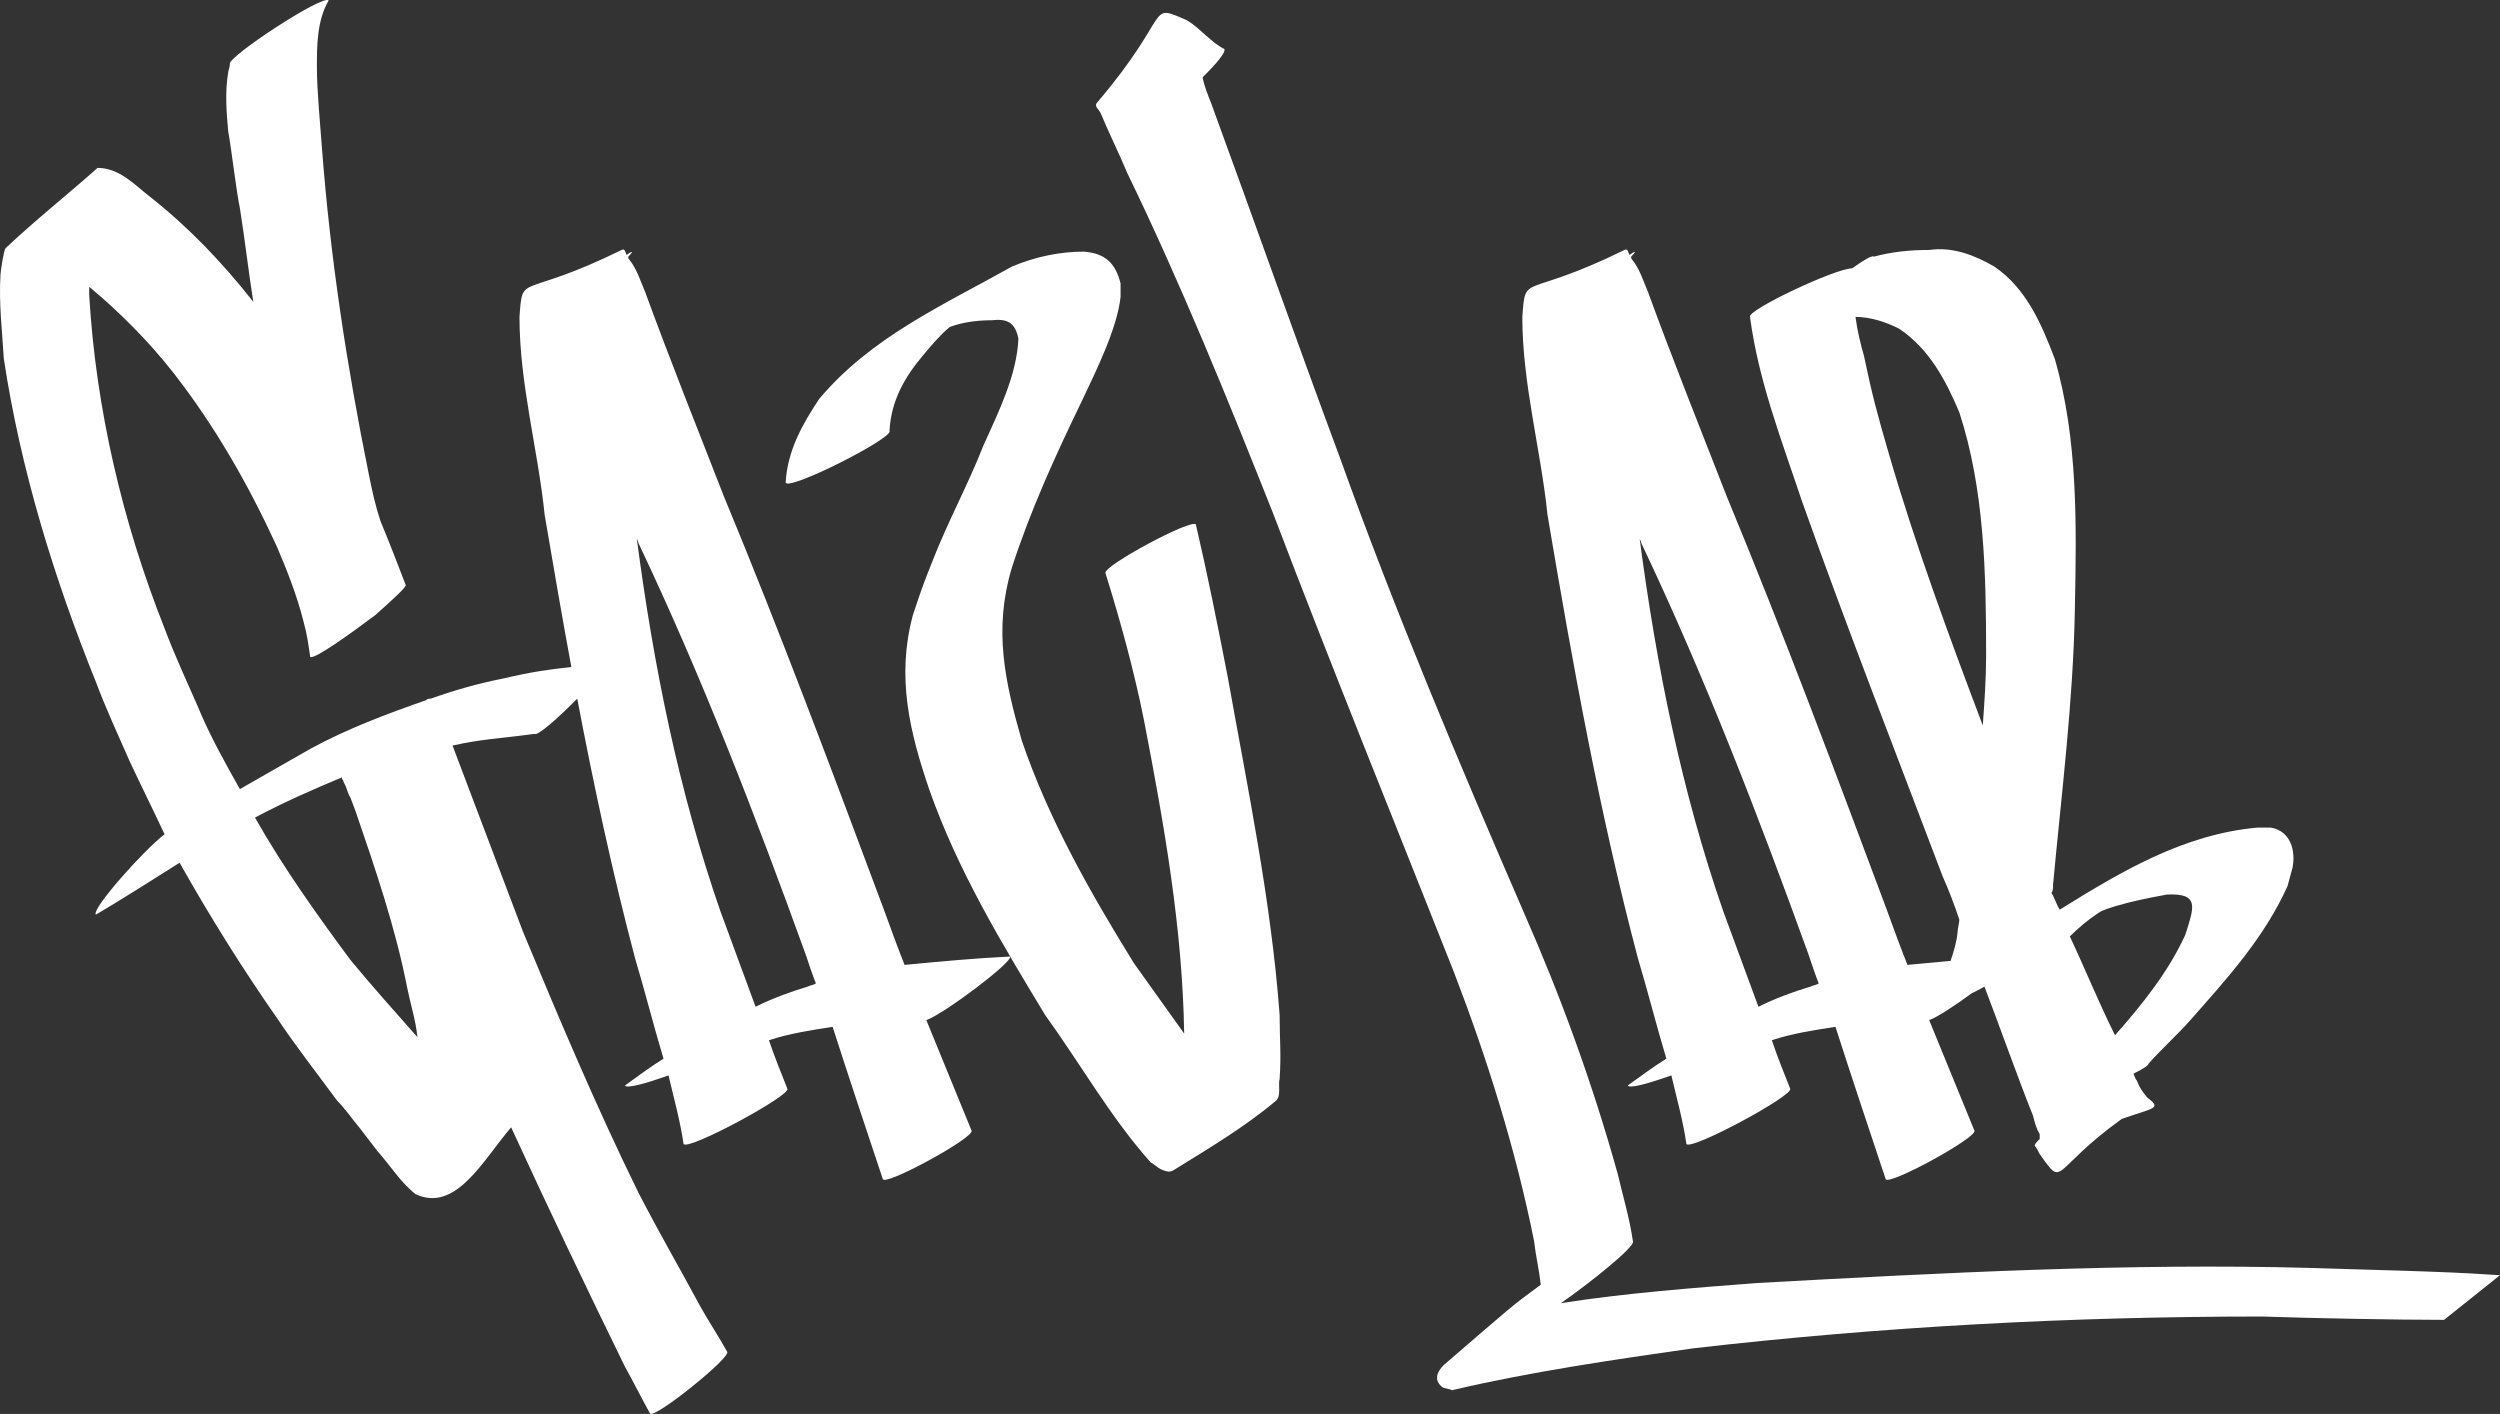 <?xml version="1.0" encoding="UTF-8"?>
<svg id="Calque_2" data-name="Calque 2" xmlns="http://www.w3.org/2000/svg" viewBox="0 0 508.58 287.64">
  <rect x="0" y="0" width="508.58" height="287.64" fill="#333333" stroke="none"/>
  <defs>
    <style>
      .cls-1 {
        fill: #fff;
      }
    </style>
  </defs>
  <g id="Calque_1-2" data-name="Calque 1">
    <path class="cls-1" d="M461.94,168.36h-2.72c-14.99,1.36-27.59,8.86-40.2,16.69-.68-1.02-1.02-2.38-1.7-3.41.34-.34.34-1.02.34-1.7,1.7-18.39,4.09-37.13,4.43-55.86.34-17.03.68-34.74-4.09-51.09-2.72-7.15-5.79-14.31-12.26-18.74-4.09-2.38-8.52-4.08-13.28-3.4-3.75,0-7.5.34-11.24,1.36-.34-.34-2.05.68-4.43,2.38-3.41,0-21.46,8.52-20.78,9.88,1.7,12.95,6.47,25.21,10.56,37.47,9.2,25.89,19.07,51.09,28.61,76.3,1.36,3.06,2.39,5.79,3.41,8.85,0,.69-.34,1.71-.34,2.39-.18,2.07-.79,4.06-1.44,6-2.92.26-5.85.53-8.77.81-1.37-3.41-2.73-7.15-4.09-10.9-10.56-28.27-21.12-56.54-32.7-84.47-5.45-13.97-10.9-27.59-16.01-41.56-1.02-2.38-1.7-4.77-3.41-6.81v-.34c1.03-1.02,1.03-1.36-.34-.34-.34-.68-.34-1.36-1.02-1.02-20.78,10.22-20.09,4.43-20.78,13.62,0,13.63,3.75,26.91,5.11,40.19,5.11,30.32,10.56,60.63,18.4,90.27,2.04,6.81,3.74,13.62,5.79,20.44-2.73,1.7-5.45,3.74-7.84,5.45.34.68,4.09-.35,8.86-2.05,1.02,4.43,2.38,9.2,3.06,13.97,1.03,1.36,21.8-9.88,21.12-11.24-1.36-3.41-2.72-6.82-3.74-9.88,4.08-1.36,8.51-2.04,12.94-2.73,3.4,10.56,6.81,20.78,10.22,31,.68,1.36,18.73-8.52,18.05-9.88-3.07-7.49-6.13-14.99-9.2-22.48,1.64-.59,5.21-2.93,8.66-5.47.86-.41,1.72-.85,2.58-1.34,3.4,8.86,6.47,17.71,9.87,26.23.35,1.36.69,2.72,1.37,3.74v1.02c-.68.69-1.02,1.03-1.02,1.37.34.34.68,1.02,1.02,1.7,5.11,7.15,2.04,3.41,16.69-7.15,6.81-2.39,8.17-2.05,5.11-4.43-1.03-1.36-1.37-1.7-2.05-3.41-.34-.34-.34-.68-.68-1.36,2.05-1.02,3.07-1.7,3.07-2.04,2.72-3.07,5.79-5.79,8.51-8.86,7.5-8.51,14.99-16.69,19.76-27.25.34-1.36.68-2.38,1.02-3.74.68-3.41-.34-7.5-4.43-8.18ZM368.28,200.72c-3.41,1.02-7.15,2.38-10.56,4.09-2.38-6.47-4.77-12.95-7.15-19.42-8.5-24.47-13.61-49.96-17.01-75.79.08.28.32.58.32.86,12.94,27.25,23.84,55.52,34.06,83.79.68,2.04,1.36,4.09,2.04,5.79-.34.34-1.02.34-1.7.68ZM403.36,147.58c-6.82-18.05-13.63-36.44-19.08-55.18-2.38-8.17-3.4-11.92-5.11-20.09-.68-2.39-1.36-5.11-1.7-7.84,3.06,0,6.13,1.02,8.86,2.39,6.13,4.08,9.53,10.56,12.26,17.03,5.11,15.67,5.45,32.7,5.45,49.39,0,4.77-.34,9.53-.68,14.3ZM444.57,190.16c-3.41,7.49-8.86,14.31-14.31,20.44-3.4-6.82-6.13-13.63-9.19-20.1,1.7-1.7,3.74-3.41,5.79-4.77,1.02-.68,2.38-1.02,3.4-1.36,3.41-1.02,6.82-1.7,10.56-2.39,6.82-.34,5.45,2.73,3.75,8.18ZM506.74,259.31c-9.54-.69-27.08-1.03-36.61-1.37-37.47-1.02-75.28,1.02-112.75,3.07-13.28,1.02-26.57,2.04-39.85,4.09,5.45-3.75,15.33-11.59,14.65-12.61-.68-4.77-2.05-9.19-3.07-13.62-5.11-18.4-11.58-36.11-19.07-53.14-13.29-30.65-26.23-61.31-37.47-92.65-8.86-23.84-17.37-48.02-26.23-72.21-.68-1.7-1.36-3.4-1.7-5.11,2.72-2.72,4.77-5.1,4.43-5.79-2.73-1.36-4.77-4.08-7.5-5.79-8.51-3.74-2.72-1.7-18.39,16.69-.68.69.34,1.37.68,2.05,1.7,4.09,3.75,8.17,5.45,12.26,10.9,22.48,20.44,45.98,29.63,69.14,11.93,31.34,24.53,62.34,36.79,93.33,6.81,17.72,12.6,36.11,16.35,54.84.34,3.07,1.02,5.79,1.36,8.86-6.47,4.77-5.11,3.75-19.75,16.35-1.36,1.36-2.05,3.06-.34,4.43.34.34,1.36.34,2.04.68,16.01-3.75,32.36-6.13,49.05-8.52,38.49-4.43,76.98-6.47,115.81-6.47,9.54.34,27.41.68,36.95.68l11.38-9.09c-.61-.03-1.23-.07-1.84-.1ZM260.32,206.51c-1.71-23.16-6.48-45.98-10.56-68.8-2.05-10.56-4.09-20.78-6.48-31-.68-1.36-19.07,8.51-18.39,9.88,3.07,9.87,5.79,19.75,7.84,29.97,4.08,21.12,7.83,42.24,8.17,63.7-3.41-4.77-6.81-9.54-10.22-14.31-8.85-14.31-17.37-29.29-22.82-45.3-3.41-11.92-5.79-22.48-2.04-35.09,3.74-11.58,8.85-22.82,14.3-34.06,2.73-5.79,7.16-14.64,7.84-21.11v-2.73c-1.02-4.09-3.07-6.13-7.5-6.47-4.77,0-9.87,1.02-14.64,3.06-13.97,7.84-28.61,14.31-39.17,26.91-3.41,5.11-6.48,10.56-6.82,17.03.68,1.71,22.14-9.19,21.12-10.55.34-6.14,3.07-10.9,6.81-15.33,1.71-2.05,3.41-4.09,5.45-5.79,2.73-1.03,5.79-1.37,8.52-1.37,3.07-.34,4.77.34,5.45,3.75-.34,7.49-4.09,14.99-7.15,21.8-3.07,7.83-7.16,15.33-10.22,23.16-2.05,5.11-2.39,6.13-4.09,11.24-3.41,12.61-.68,23.85,3.41,35.77,5.79,16.35,14.64,30.99,23.5,45.64,7.15,9.88,13.28,20.78,21.46,29.97.68.34,1.36,1.03,2.04,1.37.68.34,1.7.68,2.39.34,7.15-4.43,14.64-8.86,21.11-14.31,1.03-1.02.34-3.06.69-4.43.34-5.11,0-7.83,0-12.94ZM205.48,194.59c-7.15.34-14.3,1.02-21.46,1.7-1.36-3.41-2.72-7.15-4.08-10.9-10.56-28.27-21.12-56.54-32.7-84.47-5.45-13.97-10.9-27.59-16.01-41.56-1.02-2.38-1.7-4.77-3.41-6.81v-.34c1.02-1.02,1.02-1.36-.34-.34-.34-.68-.34-1.36-1.02-1.02-20.78,10.22-20.1,4.43-20.78,13.62,0,13.63,3.75,26.91,5.11,40.19,1.75,10.36,3.54,20.71,5.44,31.04-4.53.48-7.73.91-13.95,2.35-5.11,1.02-9.88,2.38-14.65,4.08-.34,0-.68,0-1.02.34-7.83,2.73-16.01,5.79-23.5,9.88-4.77,2.73-9.54,5.45-14.31,8.18-3.06-5.45-6.13-10.9-8.51-16.69-2.39-5.45-4.77-10.56-6.81-16.01-8.52-21.46-13.97-44.62-15.33-67.78v-1.71c6.13,5.11,11.92,10.9,17.03,17.37,8.51,10.9,15.33,22.82,21.12,35.43,2.04,4.77,4.08,9.87,5.45,15.32.68,2.39,1.02,4.77,1.36,7.16.68.68,7.83-4.43,13.28-8.52,3.41-3.06,6.47-5.79,6.13-6.13-1.7-4.43-3.4-8.85-5.11-12.94-1.02-3.07-1.7-6.13-2.38-9.54-4.43-21.8-7.83-43.94-9.54-66.42-.34-4.77-1.02-11.58-1.02-16.35,0-4.43,0-9.54,2.39-13.62-1.03-1.37-20.78,11.58-20.1,12.94,0,.68-.34,1.36-.34,1.7-.68,4.09-.34,8.18,0,11.92.68,3.75,1.7,12.61,2.38,15.67,1.03,6.48,1.71,12.61,2.73,19.08-6.13-7.84-13.29-15.33-21.12-21.46-3.07-2.39-6.13-5.79-10.56-5.79-6.13,5.45-12.6,10.56-18.73,16.35-.34.34-1.02,4.77-1.02,5.45-.35,5.79.34,11.24.68,17.03,3.4,22.48,10.21,44.62,18.73,65.74,2.04,5.45,4.43,10.56,6.81,16.01,2.39,5.11,4.77,9.87,7.16,14.98-4.43,3.41-14.99,15.33-13.97,16.35,5.79-3.4,11.58-7.15,17.03-10.56,6.13,10.9,12.94,21.8,20.1,32.02,3.4,5.11,8.17,11.24,11.92,16.35,1.7,1.7,3.06,3.75,4.77,5.79,1.02,1.36,2.38,3.07,3.4,4.43,2.73,3.07,4.77,6.47,7.84,8.85,8.17,3.75,13.62-6.81,19.41-13.62,7.5,16.35,15.33,32.7,23.16,48.71,1.71,3.06,3.41,6.47,5.11,9.54,1.03,1.02,16.69-11.59,15.67-12.61-1.7-3.06-3.74-6.13-5.45-9.19-4.77-8.86-7.83-13.97-12.6-23.17-8.52-17.37-16.01-35.08-23.5-53.13-4.77-12.6-9.54-25.21-14.31-37.81,6.13-1.36,9.2-1.36,16.69-2.38.55.54,4.91-3.31,8.68-7.16,3.38,17.74,7.15,35.39,11.76,52.8,2.04,6.81,3.74,13.62,5.79,20.44-2.73,1.7-5.45,3.74-7.84,5.45.34.68,4.09-.35,8.86-2.05,1.02,4.43,2.38,9.2,3.06,13.97,1.02,1.36,21.8-9.88,21.12-11.24-1.36-3.41-2.72-6.82-3.75-9.88,4.09-1.36,8.52-2.04,12.95-2.73,3.4,10.56,6.81,20.78,10.22,31,.68,1.36,18.73-8.52,18.05-9.88-3.07-7.49-6.13-14.99-9.2-22.48,3.75-1.36,17.71-11.92,17.03-12.94ZM84.57,210.6c-4.77-5.45-8.52-9.54-13.29-15.33-6.81-9.2-13.62-18.73-19.41-28.95,5.79-3.07,11.92-5.79,17.71-8.18v.34s.34.34.34.68c.68,1.03.68,2.05,1.36,3.07.34,1.02.68,1.7,1.03,2.72,4.08,11.93,8.17,23.85,10.55,36.11.69,3.41,1.71,6.47,2.05,9.88l-.34-.34ZM164.27,200.72c-3.41,1.02-7.15,2.38-10.56,4.09-2.38-6.47-4.77-12.95-7.15-19.42-8.5-24.47-13.61-49.96-17.01-75.79.08.28.32.58.32.86,12.94,27.25,23.84,55.52,34.06,83.79.68,2.04,1.36,4.09,2.04,5.79-.34.34-1.02.34-1.7.68Z"/>
  </g>
</svg>